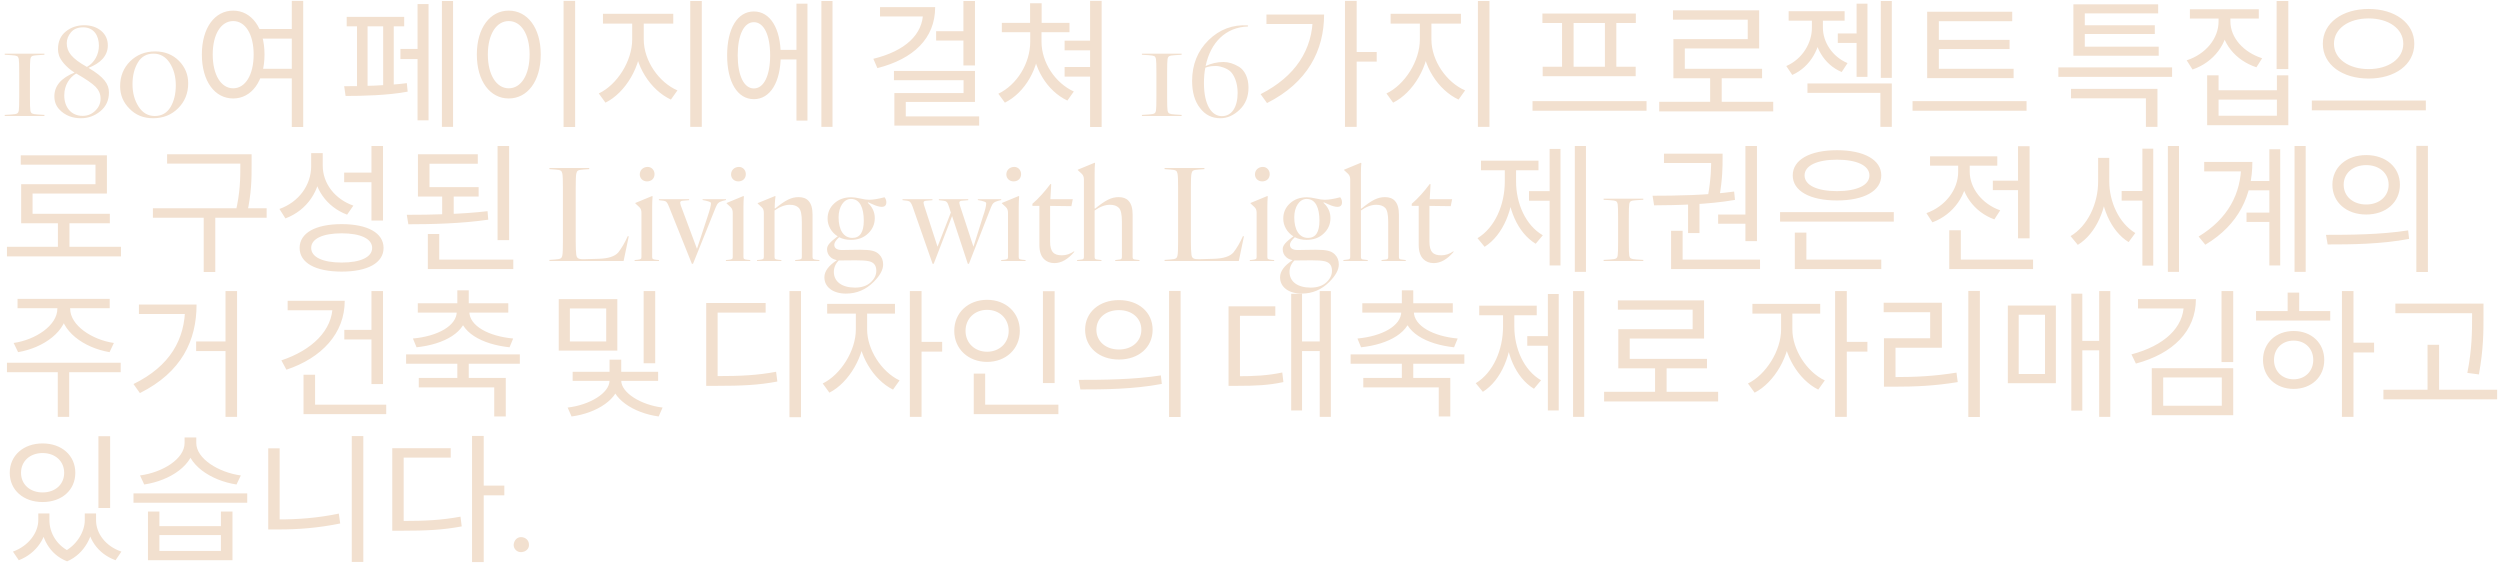 <?xml version="1.0" encoding="UTF-8"?> <svg xmlns="http://www.w3.org/2000/svg" width="431" height="97" viewBox="0 0 431 97" fill="none"> <path d="M5.16 12.584C5.16 11.264 5.184 10.472 5.232 10.208C5.328 9.656 5.52 9.584 6.504 9.512L7.656 9.44V9.248H0.816V9.44L1.968 9.512C2.472 9.536 2.784 9.608 2.952 9.68C3.096 9.752 3.192 9.944 3.24 10.208C3.288 10.472 3.312 11.264 3.312 12.584V16.664C3.312 17.984 3.288 18.776 3.24 19.04C3.144 19.592 2.952 19.664 1.968 19.736L0.816 19.808V20H7.656V19.808L6.504 19.736C6 19.712 5.688 19.64 5.544 19.568C5.376 19.496 5.28 19.304 5.232 19.04C5.184 18.776 5.16 17.984 5.16 16.664V12.584ZM14.509 4.352C13.285 4.352 12.229 4.712 11.341 5.432C10.453 6.152 9.997 7.16 9.997 8.48C9.997 8.816 10.045 9.176 10.165 9.536C10.381 10.28 11.341 11.576 12.853 12.512C10.525 13.448 9.373 14.816 9.373 16.616C9.373 17.48 9.637 18.2 10.165 18.8C11.221 19.976 12.613 20.384 13.957 20.384C15.205 20.384 16.333 19.976 17.317 19.16C18.301 18.344 18.781 17.264 18.781 15.944C18.781 14.504 17.965 13.304 15.253 11.696C17.269 10.928 18.589 9.656 18.589 7.832C18.589 6.8 18.205 5.96 17.437 5.312C16.645 4.664 15.685 4.352 14.509 4.352ZM13.237 12.728C14.821 13.64 15.901 14.384 16.477 14.96C17.053 15.56 17.341 16.232 17.341 17C17.341 17.792 17.053 18.464 16.453 19.064C15.853 19.664 15.133 19.976 14.245 19.976C12.253 19.976 11.077 18.464 11.077 16.448C11.077 14.624 12.037 13.328 13.117 12.68L13.237 12.728ZM11.509 7.448C11.509 6.776 11.749 6.152 12.229 5.576C12.709 5 13.405 4.712 14.341 4.712C16.189 4.712 17.053 6.152 17.053 7.88C17.053 9.344 16.309 10.808 14.965 11.552V11.528C12.373 10.064 11.509 8.96 11.509 7.448ZM26.756 8.864C25.028 8.864 23.588 9.44 22.436 10.568C21.284 11.72 20.708 13.16 20.708 14.864C20.708 16.352 21.236 17.648 22.316 18.728C23.372 19.832 24.74 20.384 26.396 20.384C28.124 20.384 29.564 19.808 30.716 18.656C31.868 17.504 32.444 16.064 32.444 14.36C32.444 12.872 31.916 11.576 30.86 10.496C29.78 9.416 28.412 8.864 26.756 8.864ZM26.468 9.248C27.62 9.248 28.556 9.776 29.252 10.832C29.948 11.912 30.308 13.184 30.308 14.696C30.308 16.208 29.996 17.456 29.396 18.464C28.772 19.496 27.86 20 26.684 20C25.532 20 24.596 19.472 23.9 18.392C23.204 17.312 22.844 16.04 22.844 14.528C22.844 13.04 23.156 11.792 23.78 10.76C24.38 9.752 25.292 9.248 26.468 9.248ZM44.185 5V6.656H50.737V5H44.185ZM44.185 11.864V13.52H50.737V11.864H44.185ZM40.202 1.832C37.033 1.832 34.801 4.784 34.801 9.392C34.801 14.024 37.033 16.976 40.202 16.976C43.346 16.976 45.602 14.024 45.602 9.392C45.602 4.784 43.346 1.832 40.202 1.832ZM40.202 3.632C42.289 3.632 43.73 5.888 43.73 9.392C43.73 12.92 42.289 15.224 40.202 15.224C38.114 15.224 36.673 12.92 36.673 9.392C36.673 5.888 38.114 3.632 40.202 3.632ZM50.306 0.152V21.896H52.273V0.152H50.306ZM76.186 0.176V21.872H78.106V0.176H76.186ZM69.034 8.432V10.184H72.634V8.432H69.034ZM71.986 0.704V20.744H73.882V0.704H71.986ZM59.77 2.912V4.544H69.682V2.912H59.77ZM59.578 16.544C62.362 16.544 66.898 16.448 70.282 15.8L70.138 14.336C66.85 14.768 62.146 14.864 59.338 14.864L59.578 16.544ZM61.546 3.968V15.32H63.37V3.968H61.546ZM66.058 3.968V15.32H67.882V3.968H66.058ZM97.16 0.152V21.896H99.152V0.152H97.16ZM87.704 1.832C84.512 1.832 82.208 4.784 82.208 9.392C82.208 14.024 84.512 16.976 87.704 16.976C90.92 16.976 93.224 14.024 93.224 9.392C93.224 4.784 90.92 1.832 87.704 1.832ZM87.704 3.632C89.84 3.632 91.304 5.888 91.304 9.392C91.304 12.92 89.84 15.224 87.704 15.224C85.592 15.224 84.104 12.92 84.104 9.392C84.104 5.888 85.592 3.632 87.704 3.632ZM108.99 3.272V6.8C108.99 10.544 106.374 14.624 103.23 16.112L104.382 17.696C107.838 15.992 110.598 11.384 110.598 6.8V3.272H108.99ZM109.374 3.272V6.8C109.374 11.312 112.158 15.536 115.662 17.168L116.79 15.584C113.598 14.216 110.982 10.472 110.982 6.8V3.272H109.374ZM103.95 2.384V4.064H116.07V2.384H103.95ZM118.998 0.176V21.872H120.99V0.176H118.998ZM133.877 8.6V10.256H137.981V8.6H133.877ZM141.605 0.176V21.872H143.525V0.176H141.605ZM137.309 0.632V20.792H139.205V0.632H137.309ZM129.965 1.976C127.157 1.976 125.357 4.88 125.357 9.536C125.357 14.192 127.157 17.096 129.965 17.096C132.773 17.096 134.597 14.192 134.597 9.536C134.597 4.88 132.773 1.976 129.965 1.976ZM129.965 3.824C131.693 3.824 132.773 6.032 132.773 9.536C132.773 13.04 131.693 15.248 129.965 15.248C128.261 15.248 127.181 13.04 127.181 9.536C127.181 6.032 128.261 3.824 129.965 3.824ZM166.093 0.176V11.288H168.085V0.176H166.093ZM161.389 5.384V6.992H166.405V5.384H161.389ZM159.133 1.232V2.12C159.133 5.936 156.061 8.792 150.565 10.136L151.261 11.744C157.477 10.16 161.221 6.632 161.221 1.232H159.133ZM151.717 1.232V2.84H160.741V1.232H151.717ZM154.117 12.224V13.832H166.117V16.04H154.189V21.008H156.157V17.576H168.085V12.224H154.117ZM154.189 20.072V21.656H168.805V20.072H154.189ZM187.931 0.152V21.896H189.923V0.152H187.931ZM183.539 7.016V8.672H189.179V7.016H183.539ZM183.539 11.552V13.208H189.179V11.552H183.539ZM177.611 5.336V7.184C177.611 10.928 175.307 14.624 172.115 16.16L173.243 17.696C176.675 15.992 179.195 11.768 179.195 7.184V5.336H177.611ZM177.995 5.336V7.184C177.995 11.648 180.539 15.704 184.019 17.336L185.123 15.776C181.931 14.312 179.555 10.784 179.555 7.184V5.336H177.995ZM172.715 3.944V5.552H184.379V3.944H172.715ZM177.587 0.56V4.832H179.579V0.56H177.587ZM201.212 12.584C201.212 11.264 201.236 10.472 201.284 10.208C201.38 9.656 201.572 9.584 202.556 9.512L203.708 9.44V9.248H196.868V9.44L198.02 9.512C198.524 9.536 198.836 9.608 199.004 9.68C199.148 9.752 199.244 9.944 199.292 10.208C199.34 10.472 199.364 11.264 199.364 12.584V16.664C199.364 17.984 199.34 18.776 199.292 19.04C199.196 19.592 199.004 19.664 198.02 19.736L196.868 19.808V20H203.708V19.808L202.556 19.736C202.052 19.712 201.74 19.64 201.596 19.568C201.428 19.496 201.332 19.304 201.284 19.04C201.236 18.776 201.212 17.984 201.212 16.664V12.584ZM210.921 10.688C209.865 10.688 208.833 10.928 207.849 11.384C208.689 7.328 211.305 4.688 215.145 4.568L215.169 4.376C212.505 4.208 210.249 5.072 208.353 6.92C206.457 8.792 205.521 11.144 205.521 13.952C205.521 15.92 205.977 17.48 206.889 18.632C207.777 19.808 208.953 20.384 210.393 20.384C211.569 20.384 212.673 19.904 213.705 18.92C214.737 17.936 215.241 16.664 215.241 15.104C215.241 13.4 214.569 12.128 213.633 11.528C212.673 10.952 211.785 10.688 210.921 10.688ZM209.385 11.384C209.841 11.384 210.009 11.336 210.945 11.648C211.401 11.816 211.809 12.032 212.121 12.32C212.745 12.896 213.369 14.24 213.369 15.992C213.369 18.464 212.361 20.024 210.657 20.024C208.929 20.024 207.561 18.176 207.561 14.312C207.561 13.352 207.633 12.464 207.801 11.672C208.281 11.48 208.809 11.384 209.385 11.384ZM231.873 0.152V21.872H233.889V0.152H231.873ZM233.337 8.96V10.616H237.345V8.96H233.337ZM226.329 2.504V2.816C226.329 8.552 223.329 13.184 217.329 16.232L218.433 17.768C225.441 14.24 228.273 8.672 228.273 2.504H226.329ZM218.337 2.504V4.136H227.361V2.504H218.337ZM244.784 3.272V6.8C244.784 10.544 242.168 14.624 239.024 16.112L240.176 17.696C243.632 15.992 246.392 11.384 246.392 6.8V3.272H244.784ZM245.168 3.272V6.8C245.168 11.312 247.952 15.536 251.456 17.168L252.584 15.584C249.392 14.216 246.776 10.472 246.776 6.8V3.272H245.168ZM239.744 2.384V4.064H251.864V2.384H239.744ZM254.792 0.176V21.872H256.784V0.176H254.792ZM264.208 17.432V19.088H283.864V17.432H264.208ZM265.912 2.336V3.968H282.016V2.336H265.912ZM265.96 11.504V13.136H281.992V11.504H265.96ZM269.296 3.848V11.672H271.288V3.848H269.296ZM276.688 3.848V11.672H278.656V3.848H276.688ZM286.046 17.552V19.208H305.702V17.552H286.046ZM294.83 12.896V18.248H296.822V12.896H294.83ZM288.422 1.784V3.392H301.31V6.752H288.494V12.704H290.462V8.36H303.278V1.784H288.422ZM288.494 11.864V13.496H303.782V11.864H288.494ZM316.836 5.768V7.4H320.796V5.768H316.836ZM320.076 0.632V13.256H321.948V0.632H320.076ZM312.372 3.032V4.808C312.372 7.4 310.74 10.184 307.956 11.384L308.988 12.92C312.18 11.504 313.932 8.168 313.932 4.808V3.032H312.372ZM312.708 3.032V4.784C312.708 7.928 314.364 11.096 317.508 12.416L318.516 10.88C315.828 9.752 314.268 7.184 314.268 4.784V3.032H312.708ZM308.364 1.928V3.56H318.012V1.928H308.364ZM324.252 0.176V13.424H326.148V0.176H324.252ZM311.604 14.384V16.016H324.18V21.872H326.148V14.384H311.604ZM332.242 11.864V13.472H347.146V11.864H332.242ZM329.722 17.432V19.088H349.378V17.432H329.722ZM332.242 2.024V12.368H334.258V3.656H346.906V2.024H332.242ZM333.61 6.872V8.456H346.45V6.872H333.61ZM354.859 11.624V13.256H374.467V11.624H354.859ZM357.043 15.32V16.952H369.955V21.872H371.947V15.32H357.043ZM357.451 8.048V9.608H372.163V8.048H357.451ZM357.451 0.752V8.768H359.419V2.312H372.067V0.752H357.451ZM358.843 4.352V5.864H371.491V4.352H358.843ZM382.481 2.048V3.704C382.481 6.656 380.249 9.344 376.985 10.4L377.993 11.984C381.641 10.736 384.137 7.52 384.137 3.704V2.048H382.481ZM382.865 2.048V3.704C382.865 7.376 385.409 10.424 389.009 11.6L389.993 10.04C386.801 9.032 384.521 6.512 384.521 3.704V2.048H382.865ZM377.537 1.592V3.2H389.417V1.592H377.537ZM392.489 0.176V11.912H394.505V0.176H392.489ZM380.513 12.992V21.584H394.505V12.992H392.537V15.56H382.481V12.992H380.513ZM382.481 17.168H392.537V19.952H382.481V17.168ZM408.351 1.544C403.839 1.544 400.455 3.944 400.455 7.544C400.455 11.168 403.839 13.544 408.351 13.544C412.863 13.544 416.223 11.168 416.223 7.544C416.223 3.944 412.863 1.544 408.351 1.544ZM408.351 3.176C411.783 3.176 414.327 4.928 414.327 7.544C414.327 10.136 411.783 11.912 408.351 11.912C404.919 11.912 402.375 10.136 402.375 7.544C402.375 4.928 404.919 3.176 408.351 3.176ZM398.559 17.336V19.016H418.215V17.336H398.559ZM1.2 42.552V44.208H20.856V42.552H1.2ZM9.984 37.896V43.248H11.976V37.896H9.984ZM3.576 26.784V28.392H16.464V31.752H3.648V37.704H5.616V33.36H18.432V26.784H3.576ZM3.648 36.864V38.496H18.936V36.864H3.648ZM28.809 26.592V28.2H42.369V26.592H28.809ZM26.361 35.904V37.536H45.969V35.904H26.361ZM35.121 36.984V46.896H37.113V36.984H35.121ZM41.433 26.592V28.464C41.433 30.648 41.433 33.168 40.593 36.672L42.561 36.936C43.377 33.264 43.377 30.72 43.377 28.464V26.592H41.433ZM53.647 26.4V28.632C53.647 31.944 51.487 34.848 48.175 36.024L49.207 37.656C52.927 36.264 55.303 32.832 55.303 28.632V26.4H53.647ZM54.007 26.4V28.56C54.007 32.496 56.335 35.688 59.839 37.008L60.919 35.448C57.751 34.344 55.639 31.632 55.639 28.56V26.4H54.007ZM64.039 25.176V38.016H66.031V25.176H64.039ZM58.903 38.64C54.415 38.64 51.655 40.152 51.655 42.744C51.655 45.336 54.415 46.824 58.903 46.824C63.367 46.824 66.127 45.336 66.127 42.744C66.127 40.152 63.367 38.64 58.903 38.64ZM58.903 40.224C62.167 40.224 64.159 41.16 64.159 42.744C64.159 44.328 62.167 45.264 58.903 45.264C55.639 45.264 53.647 44.328 53.647 42.744C53.647 41.16 55.639 40.224 58.903 40.224ZM59.335 29.76V31.416H64.471V29.76H59.335ZM72.053 32.256V33.888H82.517V32.256H72.053ZM76.229 33.24V37.584H78.221V33.24H76.229ZM72.053 26.592V32.976H74.045V28.224H82.373V26.592H72.053ZM85.781 25.176V41.4H87.773V25.176H85.781ZM73.757 44.76V46.392H88.493V44.76H73.757ZM73.757 40.344V45.456H75.725V40.344H73.757ZM70.397 38.664C74.453 38.664 79.589 38.544 84.173 37.872L84.053 36.408C79.589 36.936 74.309 37.032 70.133 37.032L70.397 38.664ZM107.509 45L108.397 40.752L108.229 40.704C107.725 41.832 107.173 42.768 106.597 43.512C105.997 44.208 104.869 44.568 103.213 44.616L100.717 44.688C99.686 44.712 99.445 44.52 99.35 43.92C99.278 43.416 99.254 42.648 99.254 41.664V32.304C99.254 31.104 99.278 30.312 99.35 29.952C99.469 29.4 99.614 29.304 100.597 29.232L101.581 29.16V28.968H94.718V29.16L95.701 29.232C96.686 29.304 96.829 29.4 96.95 29.952C97.022 30.312 97.046 31.104 97.046 32.304V41.664C97.046 42.864 97.022 43.656 96.95 44.016C96.829 44.568 96.662 44.664 95.701 44.736L94.718 44.808V45H107.509ZM110.297 30.072C110.297 30.768 110.849 31.272 111.545 31.272C112.313 31.272 112.841 30.768 112.841 30.024C112.841 29.328 112.337 28.776 111.665 28.776C110.873 28.776 110.297 29.328 110.297 30.072ZM112.433 35.664C112.433 35.064 112.457 34.464 112.505 33.864L112.433 33.792L109.529 34.992V35.064L110.201 35.688C110.465 35.928 110.585 36.264 110.585 36.672V44.256C110.585 44.64 110.513 44.712 109.913 44.784L109.409 44.832V45H113.609V44.832L113.105 44.784C112.505 44.712 112.433 44.64 112.433 44.256V35.664ZM122.569 35.064C122.569 35.424 122.377 36.192 121.969 37.392L120.169 42.864H120.145L117.385 35.472C117.313 35.232 117.265 35.04 117.265 34.92C117.265 34.752 117.409 34.632 117.673 34.608L118.801 34.512V34.344H113.593V34.512L114.409 34.608C114.865 34.68 115.033 34.872 115.345 35.664L119.281 45.48H119.473L123.385 35.76C123.697 34.992 123.913 34.848 124.585 34.632L125.161 34.488V34.344H121.129V34.488L121.729 34.608C122.473 34.8 122.569 34.872 122.569 35.064ZM126.036 30.072C126.036 30.768 126.588 31.272 127.284 31.272C128.052 31.272 128.58 30.768 128.58 30.024C128.58 29.328 128.076 28.776 127.404 28.776C126.612 28.776 126.036 29.328 126.036 30.072ZM128.172 35.664C128.172 35.064 128.196 34.464 128.244 33.864L128.172 33.792L125.268 34.992V35.064L125.94 35.688C126.204 35.928 126.324 36.264 126.324 36.672V44.256C126.324 44.64 126.252 44.712 125.652 44.784L125.148 44.832V45H129.348V44.832L128.844 44.784C128.244 44.712 128.172 44.64 128.172 44.256V35.664ZM137.684 33.984C136.436 33.984 135.428 34.488 133.628 35.952L133.556 35.904L133.58 35.112C133.604 34.56 133.652 34.152 133.7 33.864L133.628 33.792L130.628 35.016V35.088L131.3 35.712C131.564 35.928 131.684 36.264 131.684 36.672V44.256C131.684 44.64 131.612 44.712 131.012 44.784L130.508 44.832V45H134.708V44.832L134.204 44.784C133.604 44.712 133.532 44.64 133.532 44.256V36.288C134.444 35.64 135.332 35.304 136.172 35.304C136.844 35.304 137.348 35.472 137.708 35.832C138.068 36.192 138.236 36.984 138.236 38.256V44.256C138.236 44.64 138.164 44.712 137.564 44.784L137.084 44.832V45H141.26V44.832L140.756 44.784C140.156 44.712 140.084 44.64 140.084 44.256V37.008C140.084 35.904 139.844 35.112 139.388 34.632C139.004 34.2 138.428 33.984 137.684 33.984ZM148.292 43.056C147.836 43.056 147.26 43.056 146.564 43.08C145.868 43.104 145.412 43.104 145.172 43.104C144.284 43.104 143.828 42.792 143.828 42.192C143.828 41.832 144.116 41.4 144.668 40.896C145.268 41.208 145.94 41.352 146.684 41.352C147.908 41.352 148.892 40.992 149.66 40.248C150.428 39.528 150.812 38.64 150.812 37.608C150.812 36.576 150.404 35.688 149.612 34.968L149.66 34.872C149.756 34.896 150.452 35.232 150.644 35.304C150.98 35.472 151.628 35.664 151.988 35.664C152.54 35.664 152.804 35.4 152.804 34.872C152.804 34.56 152.708 34.272 152.492 34.008C151.388 34.296 150.5 34.44 149.828 34.44C149.42 34.44 148.916 34.368 148.316 34.224C147.668 34.08 147.164 34.008 146.756 34.008C145.556 34.008 144.572 34.368 143.828 35.064C143.06 35.76 142.676 36.648 142.676 37.704C142.676 38.928 143.348 40.08 144.428 40.752C144.38 40.776 144.308 40.824 144.212 40.896C143.228 41.664 142.58 42.24 142.58 42.936C142.58 43.488 142.772 43.968 143.18 44.328C143.42 44.568 143.78 44.736 144.284 44.856C142.844 45.792 142.124 46.776 142.124 47.808C142.124 49.512 143.636 50.616 145.844 50.616C147.692 50.616 149.276 49.944 150.62 48.6C151.7 47.52 152.252 46.512 152.252 45.6C152.252 44.904 152.036 44.328 151.58 43.872C150.98 43.272 150.212 43.056 148.292 43.056ZM144.908 44.904C145.388 44.904 146.972 44.88 147.524 44.88C148.604 44.88 149.324 44.928 149.732 45.024C150.14 45.096 150.452 45.264 150.668 45.48C150.932 45.744 151.076 46.152 151.076 46.68C151.076 47.4 150.764 48.072 150.116 48.672C149.468 49.272 148.556 49.584 147.404 49.584C145.172 49.584 143.756 48.576 143.756 46.872C143.756 46.128 144.044 45.456 144.596 44.904H144.908ZM146.708 34.296C148.244 34.296 148.916 35.832 148.916 38.04C148.916 40.032 148.268 41.016 146.948 41.016C145.436 41.016 144.572 39.648 144.572 37.464C144.572 35.664 145.46 34.296 146.708 34.296ZM165.387 34.92C165.387 34.752 165.531 34.632 165.795 34.608L166.923 34.512V34.344H161.859V34.512L162.675 34.608C163.179 34.68 163.347 34.824 163.611 35.664L163.923 36.648L161.643 42.504H161.619L159.339 35.472C159.267 35.232 159.219 35.04 159.219 34.92C159.219 34.752 159.363 34.632 159.627 34.608L160.755 34.512V34.344H155.595V34.512L156.411 34.608C156.867 34.68 157.059 34.872 157.347 35.664L160.779 45.48H160.971L164.139 37.248L166.851 45.48H167.043L170.835 35.76C171.147 34.992 171.363 34.848 172.035 34.632L172.611 34.488V34.344H168.579V34.488L169.179 34.608C169.923 34.8 170.019 34.872 170.019 35.064C170.019 35.52 169.827 36.288 169.443 37.392L167.835 42.504H167.811L165.507 35.472C165.435 35.232 165.387 35.04 165.387 34.92ZM173.492 30.072C173.492 30.768 174.044 31.272 174.74 31.272C175.508 31.272 176.036 30.768 176.036 30.024C176.036 29.328 175.532 28.776 174.86 28.776C174.068 28.776 173.492 29.328 173.492 30.072ZM175.628 35.664C175.628 35.064 175.652 34.464 175.7 33.864L175.628 33.792L172.724 34.992V35.064L173.396 35.688C173.66 35.928 173.78 36.264 173.78 36.672V44.256C173.78 44.64 173.708 44.712 173.108 44.784L172.604 44.832V45H176.804V44.832L176.3 44.784C175.7 44.712 175.628 44.64 175.628 44.256V35.664ZM181.78 45.36C182.956 45.36 184.108 44.712 185.212 43.416L185.164 43.32C184.516 43.776 183.82 44.016 183.076 44.016C181.708 44.016 181.036 43.464 181.036 41.64V35.496L184.708 35.544L184.948 34.344H181.084L181.228 31.776L181.108 31.704C180.124 33.024 179.092 34.176 177.988 35.136V35.496H179.188V42.216C179.188 43.32 179.452 44.136 179.98 44.664C180.436 45.12 181.036 45.36 181.78 45.36ZM192.866 33.984C191.594 33.984 190.586 34.512 188.786 35.976L188.714 35.928V29.928C188.714 29.136 188.738 28.536 188.786 28.128L188.714 28.056L185.81 29.256V29.328L186.482 29.952C186.746 30.192 186.866 30.528 186.866 30.936V44.304C186.866 44.616 186.77 44.736 186.29 44.76L185.69 44.832V45H189.89V44.832L189.29 44.76C188.81 44.736 188.714 44.616 188.714 44.304V36.288C189.626 35.64 190.514 35.304 191.354 35.304C192.026 35.304 192.53 35.472 192.89 35.832C193.25 36.192 193.418 36.984 193.418 38.256V44.304C193.418 44.616 193.322 44.736 192.842 44.76L192.266 44.832V45H196.442V44.832L195.842 44.76C195.362 44.736 195.266 44.616 195.266 44.304V37.008C195.266 35.904 195.026 35.112 194.57 34.632C194.186 34.2 193.61 33.984 192.866 33.984ZM213.567 45L214.455 40.752L214.287 40.704C213.783 41.832 213.231 42.768 212.655 43.512C212.055 44.208 210.927 44.568 209.271 44.616L206.775 44.688C205.743 44.712 205.503 44.52 205.407 43.92C205.335 43.416 205.311 42.648 205.311 41.664V32.304C205.311 31.104 205.335 30.312 205.407 29.952C205.527 29.4 205.671 29.304 206.655 29.232L207.639 29.16V28.968H200.775V29.16L201.759 29.232C202.743 29.304 202.887 29.4 203.007 29.952C203.079 30.312 203.103 31.104 203.103 32.304V41.664C203.103 42.864 203.079 43.656 203.007 44.016C202.887 44.568 202.719 44.664 201.759 44.736L200.775 44.808V45H213.567ZM216.354 30.072C216.354 30.768 216.906 31.272 217.602 31.272C218.37 31.272 218.898 30.768 218.898 30.024C218.898 29.328 218.394 28.776 217.722 28.776C216.93 28.776 216.354 29.328 216.354 30.072ZM218.49 35.664C218.49 35.064 218.514 34.464 218.562 33.864L218.49 33.792L215.586 34.992V35.064L216.258 35.688C216.522 35.928 216.642 36.264 216.642 36.672V44.256C216.642 44.64 216.57 44.712 215.97 44.784L215.466 44.832V45H219.666V44.832L219.162 44.784C218.562 44.712 218.49 44.64 218.49 44.256V35.664ZM226.85 43.056C226.394 43.056 225.818 43.056 225.122 43.08C224.426 43.104 223.97 43.104 223.73 43.104C222.842 43.104 222.386 42.792 222.386 42.192C222.386 41.832 222.674 41.4 223.226 40.896C223.826 41.208 224.498 41.352 225.242 41.352C226.466 41.352 227.45 40.992 228.218 40.248C228.986 39.528 229.37 38.64 229.37 37.608C229.37 36.576 228.962 35.688 228.17 34.968L228.218 34.872C228.314 34.896 229.01 35.232 229.202 35.304C229.538 35.472 230.186 35.664 230.546 35.664C231.098 35.664 231.362 35.4 231.362 34.872C231.362 34.56 231.266 34.272 231.05 34.008C229.946 34.296 229.058 34.44 228.386 34.44C227.978 34.44 227.474 34.368 226.874 34.224C226.226 34.08 225.722 34.008 225.314 34.008C224.114 34.008 223.13 34.368 222.386 35.064C221.618 35.76 221.234 36.648 221.234 37.704C221.234 38.928 221.906 40.08 222.986 40.752C222.938 40.776 222.866 40.824 222.77 40.896C221.786 41.664 221.138 42.24 221.138 42.936C221.138 43.488 221.33 43.968 221.738 44.328C221.978 44.568 222.338 44.736 222.842 44.856C221.402 45.792 220.682 46.776 220.682 47.808C220.682 49.512 222.194 50.616 224.402 50.616C226.25 50.616 227.834 49.944 229.178 48.6C230.258 47.52 230.81 46.512 230.81 45.6C230.81 44.904 230.594 44.328 230.138 43.872C229.538 43.272 228.77 43.056 226.85 43.056ZM223.466 44.904C223.946 44.904 225.53 44.88 226.082 44.88C227.162 44.88 227.882 44.928 228.29 45.024C228.698 45.096 229.01 45.264 229.226 45.48C229.49 45.744 229.634 46.152 229.634 46.68C229.634 47.4 229.322 48.072 228.674 48.672C228.026 49.272 227.114 49.584 225.962 49.584C223.73 49.584 222.314 48.576 222.314 46.872C222.314 46.128 222.602 45.456 223.154 44.904H223.466ZM225.266 34.296C226.802 34.296 227.474 35.832 227.474 38.04C227.474 40.032 226.826 41.016 225.506 41.016C223.994 41.016 223.13 39.648 223.13 37.464C223.13 35.664 224.018 34.296 225.266 34.296ZM238.775 33.984C237.503 33.984 236.495 34.512 234.695 35.976L234.623 35.928V29.928C234.623 29.136 234.647 28.536 234.695 28.128L234.623 28.056L231.719 29.256V29.328L232.391 29.952C232.655 30.192 232.775 30.528 232.775 30.936V44.304C232.775 44.616 232.679 44.736 232.199 44.76L231.599 44.832V45H235.799V44.832L235.199 44.76C234.719 44.736 234.623 44.616 234.623 44.304V36.288C235.535 35.64 236.423 35.304 237.263 35.304C237.935 35.304 238.439 35.472 238.799 35.832C239.159 36.192 239.327 36.984 239.327 38.256V44.304C239.327 44.616 239.231 44.736 238.751 44.76L238.175 44.832V45H242.351V44.832L241.751 44.76C241.271 44.736 241.175 44.616 241.175 44.304V37.008C241.175 35.904 240.935 35.112 240.479 34.632C240.095 34.2 239.519 33.984 238.775 33.984ZM247.178 45.36C248.354 45.36 249.506 44.712 250.61 43.416L250.562 43.32C249.914 43.776 249.218 44.016 248.474 44.016C247.106 44.016 246.434 43.464 246.434 41.64V35.496L250.106 35.544L250.346 34.344H246.482L246.626 31.776L246.506 31.704C245.522 33.024 244.49 34.176 243.386 35.136V35.496H244.586V42.216C244.586 43.32 244.85 44.136 245.378 44.664C245.834 45.12 246.434 45.36 247.178 45.36ZM271.498 25.176V46.872H273.418V25.176H271.498ZM263.602 32.952V34.608H267.754V32.952H263.602ZM267.154 25.68V45.768H269.026V25.68H267.154ZM259.426 28.536V31.296C259.426 35.28 257.746 39.24 254.722 41.064L255.946 42.552C259.138 40.536 260.962 36.048 260.962 31.296V28.536H259.426ZM259.834 28.536V31.296C259.834 35.832 261.586 40.104 264.754 42.024L265.978 40.56C263.002 38.832 261.37 35.064 261.37 31.296V28.536H259.834ZM255.322 27.696V29.352H265.234V27.696H255.322ZM280.808 37.584C280.808 36.264 280.832 35.472 280.88 35.208C280.976 34.656 281.168 34.584 282.152 34.512L283.304 34.44V34.248H276.464V34.44L277.616 34.512C278.12 34.536 278.432 34.608 278.6 34.68C278.744 34.752 278.84 34.944 278.888 35.208C278.936 35.472 278.96 36.264 278.96 37.584V41.664C278.96 42.984 278.936 43.776 278.888 44.04C278.792 44.592 278.6 44.664 277.616 44.736L276.464 44.808V45H283.304V44.808L282.152 44.736C281.648 44.712 281.336 44.64 281.192 44.568C281.024 44.496 280.928 44.304 280.88 44.04C280.832 43.776 280.808 42.984 280.808 41.664V37.584ZM291.021 34.92V40.176H292.989V34.92H291.021ZM300.909 25.176V41.568H302.901V25.176H300.909ZM288.093 44.76V46.392H303.429V44.76H288.093ZM288.093 39.792V45.264H290.085V39.792H288.093ZM285.165 35.4C289.101 35.376 294.381 35.28 299.109 34.464L298.965 33.024C294.333 33.672 288.885 33.744 284.901 33.744L285.165 35.4ZM296.205 36.984V38.568H301.413V36.984H296.205ZM286.869 26.496V28.104H296.229V26.496H286.869ZM295.005 26.496V27.312C295.005 28.584 295.005 30.744 294.429 33.912L296.397 34.056C296.973 30.912 296.973 28.632 296.973 27.312V26.496H295.005ZM306.883 36.576V38.208H326.491V36.576H306.883ZM309.427 44.76V46.392H324.331V44.76H309.427ZM309.427 40.104V45.264H311.419V40.104H309.427ZM316.699 25.896C312.043 25.896 309.067 27.528 309.067 30.24C309.067 32.928 312.043 34.56 316.699 34.56C321.331 34.56 324.331 32.928 324.331 30.24C324.331 27.528 321.331 25.896 316.699 25.896ZM316.699 27.528C320.107 27.528 322.291 28.536 322.291 30.24C322.291 31.944 320.107 32.952 316.699 32.952C313.291 32.952 311.107 31.944 311.107 30.24C311.107 28.536 313.291 27.528 316.699 27.528ZM343.564 31.152V32.784H349.036V31.152H343.564ZM347.908 25.2V41.088H349.9V25.2H347.908ZM336.052 44.76V46.392H350.5V44.76H336.052ZM336.052 39.696V45.6H338.044V39.696H336.052ZM337.588 27.888V29.64C337.588 32.712 335.356 35.592 332.116 36.744L333.148 38.328C336.772 36.984 339.22 33.576 339.22 29.64V27.888H337.588ZM337.972 27.888V29.616C337.972 33.288 340.3 36.552 343.828 37.824L344.836 36.264C341.692 35.16 339.58 32.424 339.58 29.616V27.888H337.972ZM332.74 26.952V28.56H344.332V26.952H332.74ZM365.773 32.928V34.584H369.925V32.928H365.773ZM361.717 27.216V31.344C361.717 35.064 359.941 38.952 356.965 40.704L358.213 42.216C361.381 40.272 363.277 35.88 363.277 31.344V27.216H361.717ZM362.101 27.216V31.272C362.101 35.496 363.853 39.816 366.973 41.736L368.125 40.176C365.269 38.448 363.637 34.752 363.637 31.272V27.216H362.101ZM373.741 25.176V46.872H375.661V25.176H373.741ZM369.349 25.632V45.792H371.221V25.632H369.349ZM387.467 31.2V32.808H392.291V31.2H387.467ZM387.299 36.648V38.256H392.243V36.648H387.299ZM395.579 25.176V46.872H397.499V25.176H395.579ZM391.235 25.728V45.768H393.107V25.728H391.235ZM386.387 27.912V28.272C386.387 33.384 384.107 37.704 379.043 40.776L380.195 42.192C386.027 38.712 388.307 33.6 388.307 27.912H386.387ZM380.003 27.912V29.544H387.179V27.912H380.003ZM407.937 26.736C404.553 26.736 402.105 28.824 402.105 31.848C402.105 34.896 404.553 36.984 407.937 36.984C411.321 36.984 413.745 34.896 413.745 31.848C413.745 28.824 411.321 26.736 407.937 26.736ZM407.937 28.464C410.169 28.464 411.801 29.832 411.801 31.848C411.801 33.864 410.169 35.256 407.937 35.256C405.681 35.256 404.049 33.864 404.049 31.848C404.049 29.832 405.681 28.464 407.937 28.464ZM416.577 25.152V46.896H418.569V25.152H416.577ZM401.289 42.144C405.153 42.144 410.457 42.12 415.329 41.184L415.161 39.72C410.433 40.464 404.961 40.488 401.001 40.488L401.289 42.144ZM9.888 52.312V53.224C9.888 56.08 6.168 58.576 2.352 59.128L3.12 60.712C7.488 59.968 11.616 57.112 11.616 53.224V52.312H9.888ZM10.392 52.312V53.224C10.392 57.112 14.496 59.968 18.888 60.712L19.632 59.128C15.84 58.576 12.096 56.08 12.096 53.224V52.312H10.392ZM9.96 63.592V71.872H11.928V63.592H9.96ZM1.2 62.536V64.168H20.808V62.536H1.2ZM3.024 51.52V53.128H18.912V51.52H3.024ZM38.878 50.176V71.872H40.87V50.176H38.878ZM33.814 58.864V60.52H39.766V58.864H33.814ZM31.918 52.504V52.84C31.918 58.504 29.326 63.112 23.014 66.208L24.118 67.768C31.318 64.168 33.886 58.696 33.886 52.504H31.918ZM23.95 52.504V54.136H32.974V52.504H23.95ZM64.039 50.176V66.208H66.031V50.176H64.039ZM59.359 56.872V58.528H64.423V56.872H59.359ZM57.343 51.856V52.648C57.343 56.944 53.815 60.352 48.511 62.128L49.375 63.736C55.495 61.696 59.431 57.448 59.431 51.856H57.343ZM49.591 51.856V53.488H58.639V51.856H49.591ZM52.327 69.76V71.392H66.583V69.76H52.327ZM52.327 64.6V70.576H54.319V64.6H52.327ZM78.845 62.248V65.656H80.813V62.248H78.845ZM70.013 61.096V62.704H89.621V61.096H70.013ZM72.197 65.152V66.784H85.205V71.8H87.197V65.152H72.197ZM78.845 50.056V53.08H80.813V50.056H78.845ZM78.749 53.344V53.704C78.749 56.2 75.389 57.976 71.189 58.36L71.813 59.872C76.541 59.368 80.501 57.28 80.501 53.704V53.344H78.749ZM79.157 53.344V53.704C79.157 57.28 83.093 59.368 87.845 59.872L88.469 58.36C84.269 57.976 80.909 56.2 80.909 53.704V53.344H79.157ZM72.029 52.288V53.896H87.629V52.288H72.029ZM96.326 51.568V60.448H106.429V51.568H96.326ZM104.509 53.176V58.864H98.246V53.176H104.509ZM110.965 50.176V62.632H112.957V50.176H110.965ZM105.085 65.2V65.608C105.085 67.768 101.629 69.832 97.862 70.264L98.534 71.8C102.925 71.224 106.789 68.728 106.789 65.608V65.2H105.085ZM105.373 65.2V65.608C105.373 68.656 109.141 71.2 113.557 71.8L114.229 70.264C110.461 69.808 107.101 67.696 107.101 65.608V65.2H105.373ZM98.725 64.096V65.656H113.461V64.096H98.725ZM105.085 62.008V64.792H107.101V62.008H105.085ZM136.102 50.176V71.92H138.094V50.176H136.102ZM121.75 64.84V66.52H123.502C127.87 66.52 130.702 66.4 134.014 65.776L133.798 64.096C130.582 64.696 127.798 64.84 123.502 64.84H121.75ZM121.75 52.24V65.464H123.718V53.896H131.998V52.24H121.75ZM147.548 53.272V56.8C147.548 60.472 144.932 64.6 141.836 66.112L142.988 67.696C146.372 65.968 149.132 61.312 149.132 56.8V53.272H147.548ZM147.908 53.272V56.8C147.908 61.096 150.524 65.464 153.956 67.168L155.084 65.584C151.94 64.096 149.492 60.232 149.492 56.8V53.272H147.908ZM142.604 52.384V54.064H154.292V52.384H142.604ZM156.86 50.176V71.872H158.876V50.176H156.86ZM158.396 58.936V60.616H162.428V58.936H158.396ZM179.802 50.2V66.04H181.818V50.2H179.802ZM167.874 69.76V71.392H182.466V69.76H167.874ZM167.874 64.408V70.312H169.842V64.408H167.874ZM170.178 51.688C166.938 51.688 164.514 53.896 164.514 57.04C164.514 60.16 166.938 62.392 170.178 62.392C173.418 62.392 175.818 60.16 175.818 57.04C175.818 53.896 173.418 51.688 170.178 51.688ZM170.178 53.416C172.29 53.416 173.898 54.904 173.898 57.04C173.898 59.152 172.29 60.64 170.178 60.64C168.066 60.64 166.458 59.152 166.458 57.04C166.458 54.904 168.066 53.416 170.178 53.416ZM192.905 51.736C189.521 51.736 187.073 53.824 187.073 56.848C187.073 59.896 189.521 61.984 192.905 61.984C196.289 61.984 198.713 59.896 198.713 56.848C198.713 53.824 196.289 51.736 192.905 51.736ZM192.905 53.464C195.137 53.464 196.769 54.832 196.769 56.848C196.769 58.864 195.137 60.256 192.905 60.256C190.649 60.256 189.017 58.864 189.017 56.848C189.017 54.832 190.649 53.464 192.905 53.464ZM201.545 50.152V71.896H203.537V50.152H201.545ZM186.257 67.144C190.121 67.144 195.425 67.12 200.297 66.184L200.129 64.72C195.401 65.464 189.929 65.488 185.969 65.488L186.257 67.144ZM227.521 50.176V71.872H229.441V50.176H227.521ZM223.849 58.864V60.52H228.025V58.864H223.849ZM222.601 50.656V70.768H224.473V50.656H222.601ZM211.801 64.864V66.52H213.217C216.481 66.52 218.665 66.424 221.257 65.872L221.065 64.216C218.545 64.744 216.385 64.864 213.217 64.864H211.801ZM211.801 52.816V65.608H213.769V54.448H219.865V52.816H211.801ZM241.679 62.248V65.656H243.647V62.248H241.679ZM232.847 61.096V62.704H252.455V61.096H232.847ZM235.031 65.152V66.784H248.039V71.8H250.031V65.152H235.031ZM241.679 50.056V53.08H243.647V50.056H241.679ZM241.583 53.344V53.704C241.583 56.2 238.223 57.976 234.023 58.36L234.647 59.872C239.375 59.368 243.335 57.28 243.335 53.704V53.344H241.583ZM241.991 53.344V53.704C241.991 57.28 245.927 59.368 250.679 59.872L251.303 58.36C247.103 57.976 243.743 56.2 243.743 53.704V53.344H241.991ZM234.863 52.288V53.896H250.463V52.288H234.863ZM271.197 50.176V71.872H273.117V50.176H271.197ZM263.301 57.952V59.608H267.453V57.952H263.301ZM266.853 50.68V70.768H268.725V50.68H266.853ZM259.125 53.536V56.296C259.125 60.28 257.445 64.24 254.421 66.064L255.645 67.552C258.837 65.536 260.661 61.048 260.661 56.296V53.536H259.125ZM259.533 53.536V56.296C259.533 60.832 261.285 65.104 264.453 67.024L265.677 65.56C262.701 63.832 261.069 60.064 261.069 56.296V53.536H259.533ZM255.021 52.696V54.352H264.933V52.696H255.021ZM276.548 67.552V69.208H296.204V67.552H276.548ZM285.332 62.896V68.248H287.324V62.896H285.332ZM278.924 51.784V53.392H291.812V56.752H278.996V62.704H280.964V58.36H293.78V51.784H278.924ZM278.996 61.864V63.496H294.284V61.864H278.996ZM307.06 53.272V56.8C307.06 60.472 304.444 64.6 301.348 66.112L302.5 67.696C305.884 65.968 308.644 61.312 308.644 56.8V53.272H307.06ZM307.42 53.272V56.8C307.42 61.096 310.036 65.464 313.468 67.168L314.596 65.584C311.452 64.096 309.004 60.232 309.004 56.8V53.272H307.42ZM302.116 52.384V54.064H313.804V52.384H302.116ZM316.372 50.176V71.872H318.388V50.176H316.372ZM317.908 58.936V60.616H321.94V58.936H317.908ZM339.338 50.152V71.896H341.33V50.152H339.338ZM324.794 65.008V66.664H326.594C330.314 66.664 333.578 66.52 337.514 65.872L337.298 64.24C333.458 64.864 330.218 65.008 326.594 65.008H324.794ZM324.746 52.192V53.824H332.762V58.312H324.794V65.632H326.786V59.944H334.778V52.192H324.746ZM361.896 50.176V71.872H363.816V50.176H361.896ZM358.464 58.768V60.4H362.616V58.768H358.464ZM357.096 50.632V70.792H358.992V50.632H357.096ZM346.152 52.672V66.064H354.432V52.672H346.152ZM352.56 54.256V64.48H348.024V54.256H352.56ZM376.486 51.568V52.456C376.486 56.464 373.102 59.608 367.462 61.096L368.23 62.68C374.614 60.976 378.574 57.088 378.574 51.568H376.486ZM368.59 51.568V53.176H377.638V51.568H368.59ZM382.99 50.176V62.416H385.006V50.176H382.99ZM370.966 63.472V71.584H385.006V63.472H370.966ZM383.038 65.08V69.952H372.934V65.08H383.038ZM403.749 50.176V71.872H405.741V50.176H403.749ZM405.261 59.08V60.76H409.293V59.08H405.261ZM388.941 53.632V55.264H401.733V53.632H388.941ZM395.421 57.064C392.373 57.064 390.141 59.128 390.141 62.056C390.141 64.984 392.373 67.048 395.421 67.048C398.493 67.048 400.701 64.984 400.701 62.056C400.701 59.128 398.493 57.064 395.421 57.064ZM395.421 58.72C397.389 58.72 398.805 60.088 398.805 62.056C398.805 64 397.389 65.392 395.421 65.392C393.453 65.392 392.037 64 392.037 62.056C392.037 60.088 393.453 58.72 395.421 58.72ZM394.389 50.44V54.376H396.381V50.44H394.389ZM412.963 52.336V53.992H426.931V52.336H412.963ZM410.899 67.192V68.848H430.507V67.192H410.899ZM418.507 59.44V68.008H420.499V59.44H418.507ZM426.187 52.336V54.496C426.187 57.088 426.187 60.136 425.371 64.288L427.363 64.552C428.155 60.16 428.155 57.184 428.155 54.496V52.336H426.187ZM6.6 88.52V89.696C6.6 91.784 4.968 94.112 2.232 95.096L3.24 96.584C6.36 95.384 8.136 92.528 8.136 89.696V88.52H6.6ZM7.032 88.52V89.696C7.032 92.576 8.448 95.552 11.568 96.776L12.408 95.264C9.816 94.208 8.52 91.88 8.52 89.696V88.52H7.032ZM14.616 88.52V89.696C14.616 91.568 13.296 94.088 10.728 95.264L11.568 96.776C14.664 95.456 16.104 92.24 16.104 89.696V88.52H14.616ZM15.024 88.52V89.696C15.024 92.696 16.752 95.432 19.92 96.584L20.928 95.096C18.168 94.16 16.56 91.928 16.56 89.696V88.52H15.024ZM16.968 75.2V87.584H18.984V75.2H16.968ZM7.344 76.448C4.056 76.448 1.68 78.512 1.68 81.512C1.68 84.512 4.056 86.552 7.344 86.552C10.632 86.552 12.984 84.512 12.984 81.512C12.984 78.512 10.632 76.448 7.344 76.448ZM7.344 78.104C9.504 78.104 11.064 79.496 11.064 81.512C11.064 83.528 9.504 84.896 7.344 84.896C5.184 84.896 3.624 83.528 3.624 81.512C3.624 79.496 5.184 78.104 7.344 78.104ZM25.51 88.184V96.584H40.078V88.184H38.086V90.704H27.478V88.184H25.51ZM27.478 92.24H38.086V94.976H27.478V92.24ZM23.014 85.064V86.672H42.622V85.064H23.014ZM31.822 75.416V76.376C31.822 79.112 28.054 81.44 24.142 81.968L24.862 83.528C29.326 82.856 33.526 80.144 33.526 76.376V75.416H31.822ZM32.134 75.416V76.376C32.134 80.096 36.358 82.856 40.774 83.528L41.518 81.968C37.654 81.44 33.838 79.064 33.838 76.376V75.416H32.134ZM60.644 75.176V96.872H62.636V75.176H60.644ZM46.244 77.288V90.728H48.212V77.288H46.244ZM46.244 89.552V91.28H48.02C51.452 91.28 54.884 91.016 58.652 90.248L58.412 88.544C54.74 89.312 51.308 89.552 48.02 89.552H46.244ZM81.378 75.152V96.896H83.394V75.152H81.378ZM82.914 83.72V85.4H86.946V83.72H82.914ZM67.626 89.816V91.496H69.33C73.41 91.496 76.266 91.376 79.602 90.752L79.386 89.072C76.146 89.672 73.338 89.816 69.33 89.816H67.626ZM67.626 77.264V90.56H69.594V78.896H77.706V77.264H67.626ZM91.192 93.872C91.192 93.176 90.617 92.6 89.825 92.6C88.721 92.6 88.121 94.064 88.936 94.832C89.68 95.6 91.288 95.048 91.192 93.872Z" fill="#F2E0CF"></path> </svg> 